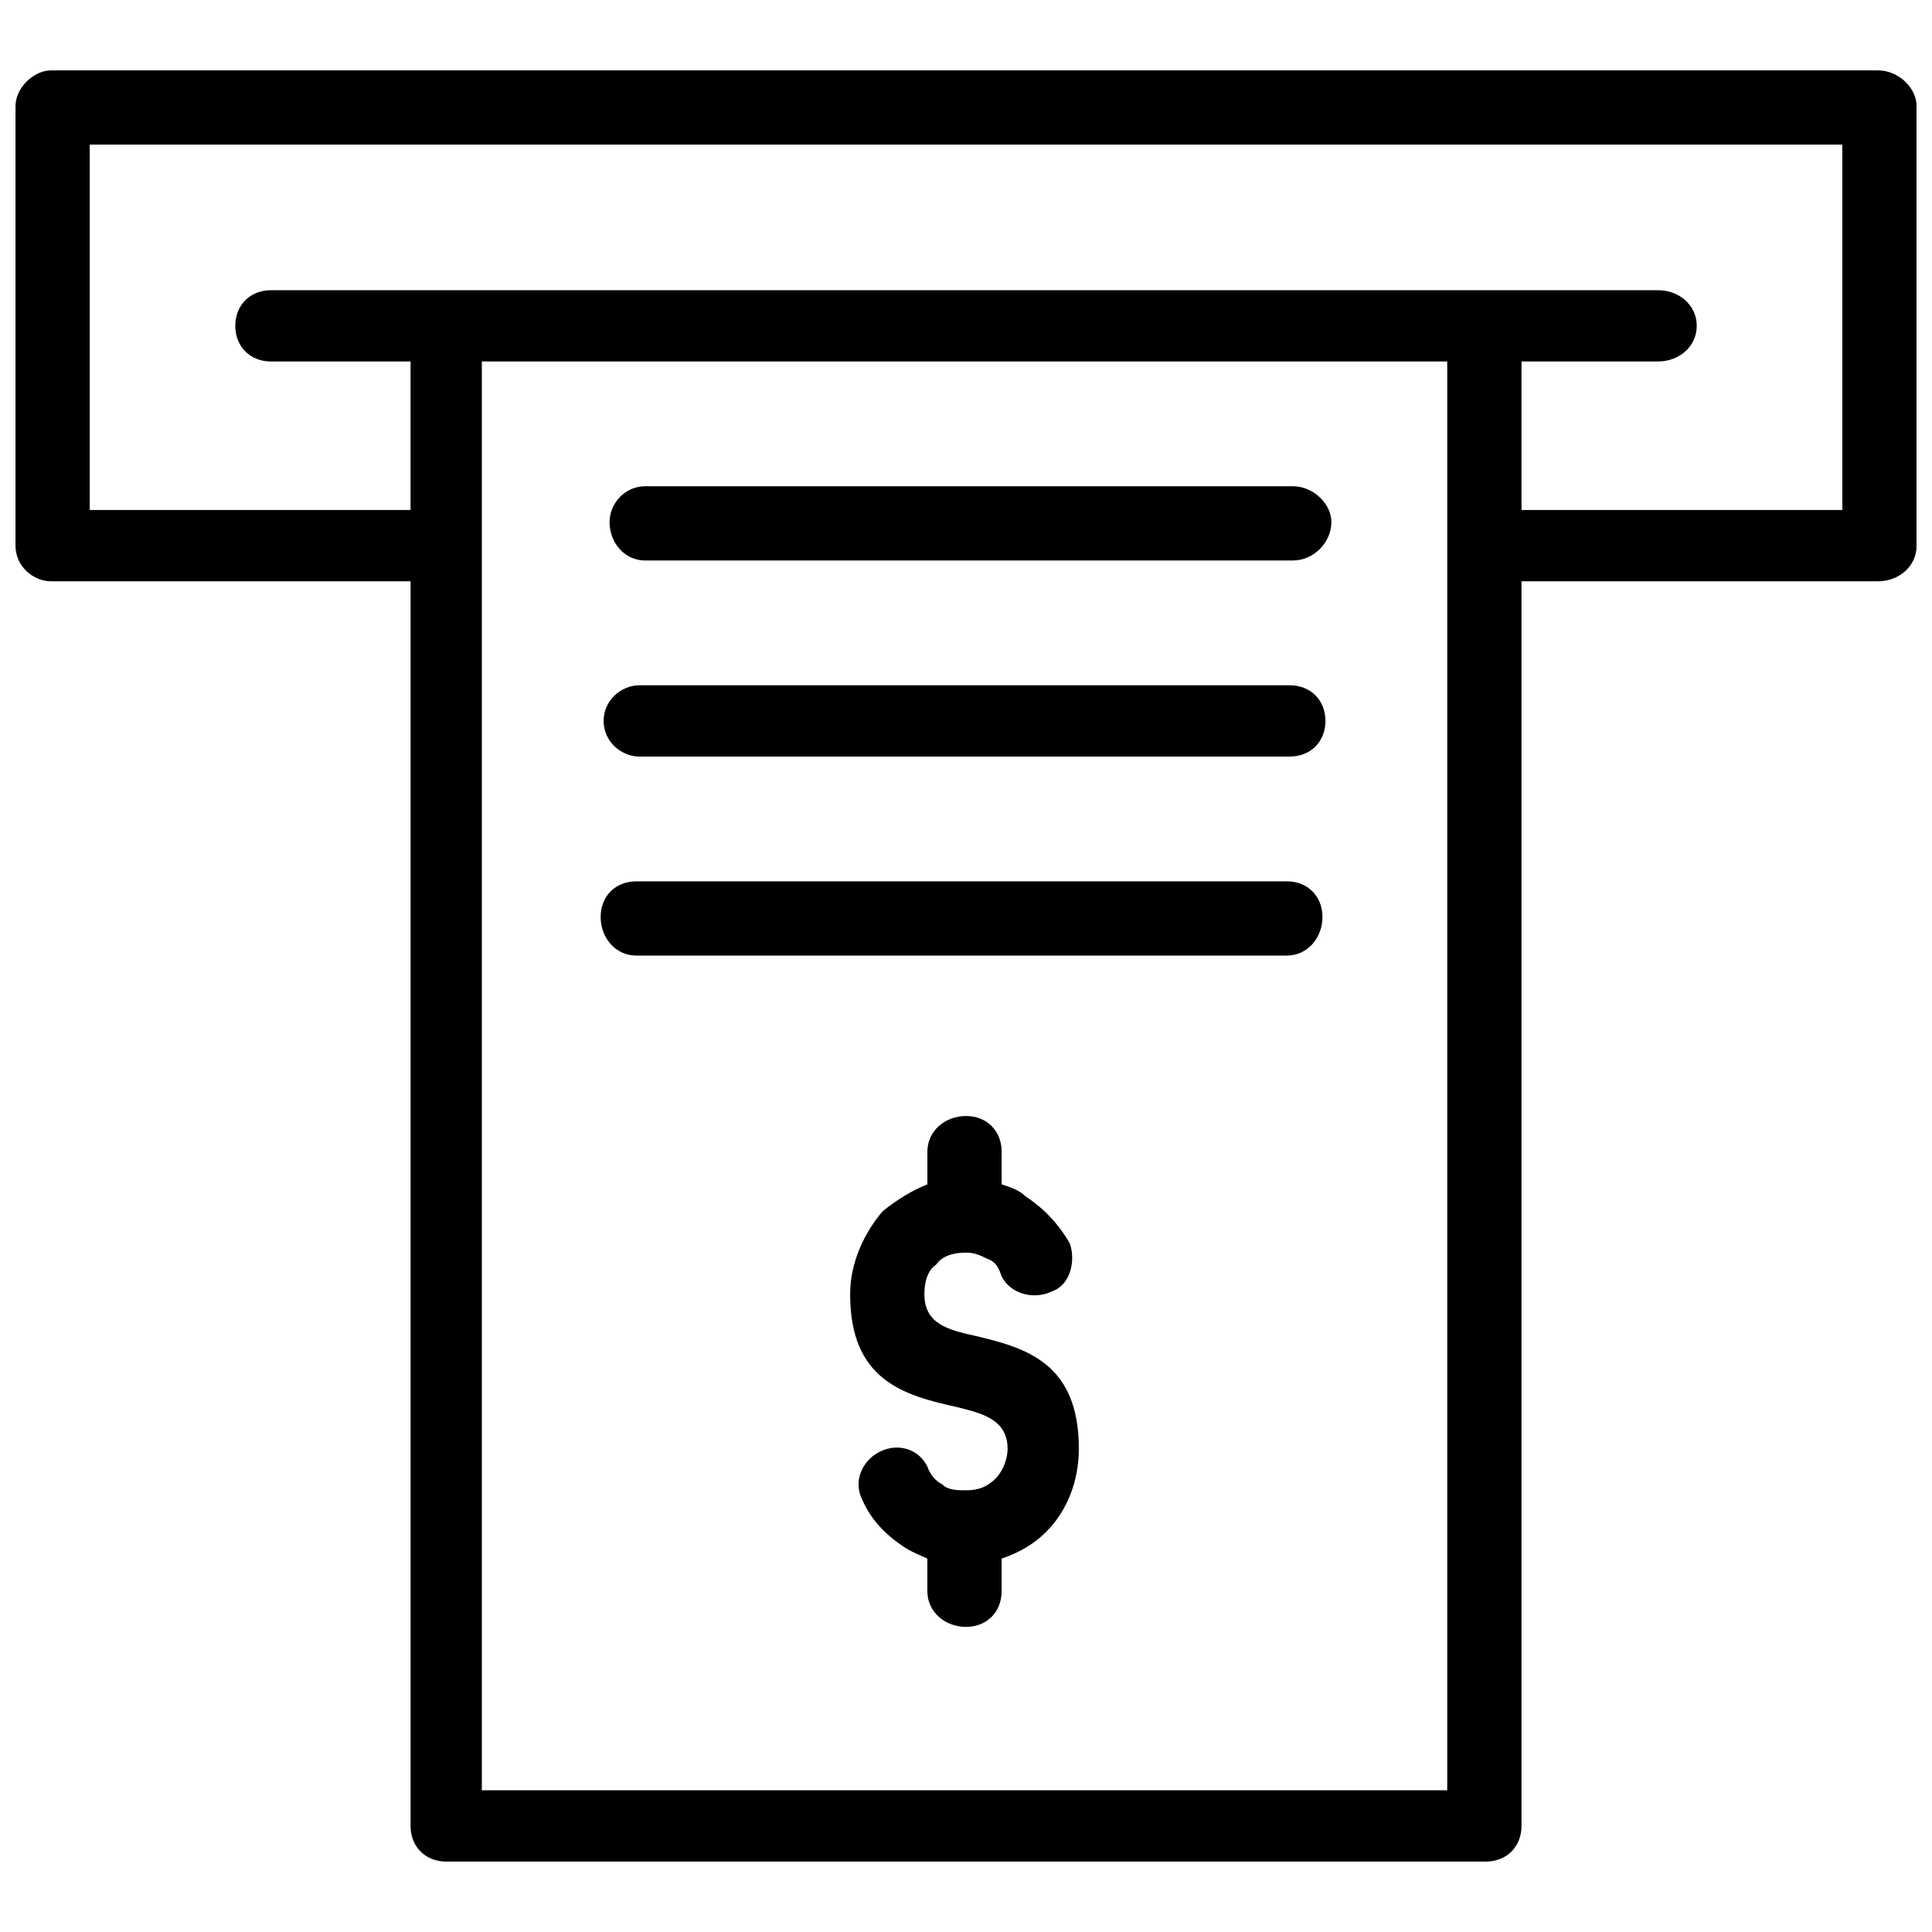 <?xml version="1.0" encoding="UTF-8"?>
<!-- Uploaded to: SVG Repo, www.svgrepo.com, Generator: SVG Repo Mixer Tools -->
<svg width="800px" height="800px" version="1.1" viewBox="144 144 512 512" xmlns="http://www.w3.org/2000/svg">
 <defs>
  <clipPath id="a">
   <path d="m148.09 162h503.81v476h-503.81z"/>
  </clipPath>
 </defs>
 <g clip-path="url(#a)">
  <path d="m372.45 541.3c-2.363-4.723 0-10.234 4.723-12.594 4.723-2.363 10.234-0.789 12.594 3.938 0.789 2.363 2.363 3.938 3.938 4.723 1.574 1.574 3.938 1.574 6.297 1.574 3.148 0 5.512-0.789 7.871-3.148 1.574-1.574 3.148-4.723 3.148-7.871 0-7.871-7.086-9.445-13.383-11.02-14.168-3.148-28.34-7.086-28.34-29.914 0-8.66 3.938-16.531 8.66-22.043 3.938-3.148 7.871-5.512 11.809-7.086v-8.66c0-5.512 4.723-9.445 10.234-9.445 5.512 0 9.445 3.938 9.445 9.445v8.66c2.363 0.789 4.723 1.574 6.297 3.148 4.723 3.148 8.66 7.086 11.809 12.594 1.574 4.723 0 11.02-4.723 12.594-4.723 2.363-11.02 0.789-13.383-3.938-0.789-2.363-1.574-3.938-3.938-4.723-1.574-0.789-3.148-1.574-5.512-1.574-3.148 0-6.297 0.789-7.871 3.148-2.363 1.574-3.148 4.723-3.148 7.871 0 7.871 6.297 9.445 13.383 11.02 13.383 3.148 27.551 7.086 27.551 29.914 0 8.66-3.148 16.531-8.66 22.043-3.148 3.148-7.086 5.512-11.809 7.086v8.66c0 5.512-3.938 9.445-9.445 9.445-5.512 0-10.234-3.938-10.234-9.445v-8.66c-1.574-0.789-3.938-1.574-6.297-3.148-4.723-3.148-8.66-7.086-11.02-12.594zm-59.828-144.06c-5.512 0-9.445-4.723-9.445-10.234 0-5.512 3.938-9.445 9.445-9.445h172.4c5.512 0 9.445 3.938 9.445 9.445 0 5.512-3.938 10.234-9.445 10.234zm2.363-104.7c-5.512 0-9.445-4.723-9.445-10.234 0-4.723 3.938-9.445 9.445-9.445h171.61c5.512 0 10.234 4.723 10.234 9.445 0 5.512-4.723 10.234-10.234 10.234zm-1.574 51.957c-4.723 0-9.445-3.938-9.445-9.445 0-5.512 4.723-9.445 9.445-9.445h172.4c5.512 0 9.445 3.938 9.445 9.445 0 5.512-3.938 9.445-9.445 9.445zm-51.168-123.59h321.18c5.512 0 10.234 3.938 10.234 9.445 0 5.512-4.723 9.445-10.234 9.445h-36.211v39.359h85.02v-96.824h-464.45v96.824h85.02v-39.359h-37c-5.512 0-9.445-3.938-9.445-9.445 0-5.512 3.938-9.445 9.445-9.445zm284.97 77.145v329.84c0 5.512-3.938 9.445-9.445 9.445h-275.52c-5.512 0-9.445-3.938-9.445-9.445v-329.84h-95.25c-4.723 0-9.445-3.938-9.445-9.445v-116.51c0-4.723 4.723-9.445 9.445-9.445h484.13c5.512 0 10.234 4.723 10.234 9.445v116.51c0 5.512-4.723 9.445-10.234 9.445zm-275.52-58.254v378.64h255.84v-378.64z"/>
 </g>
</svg>
